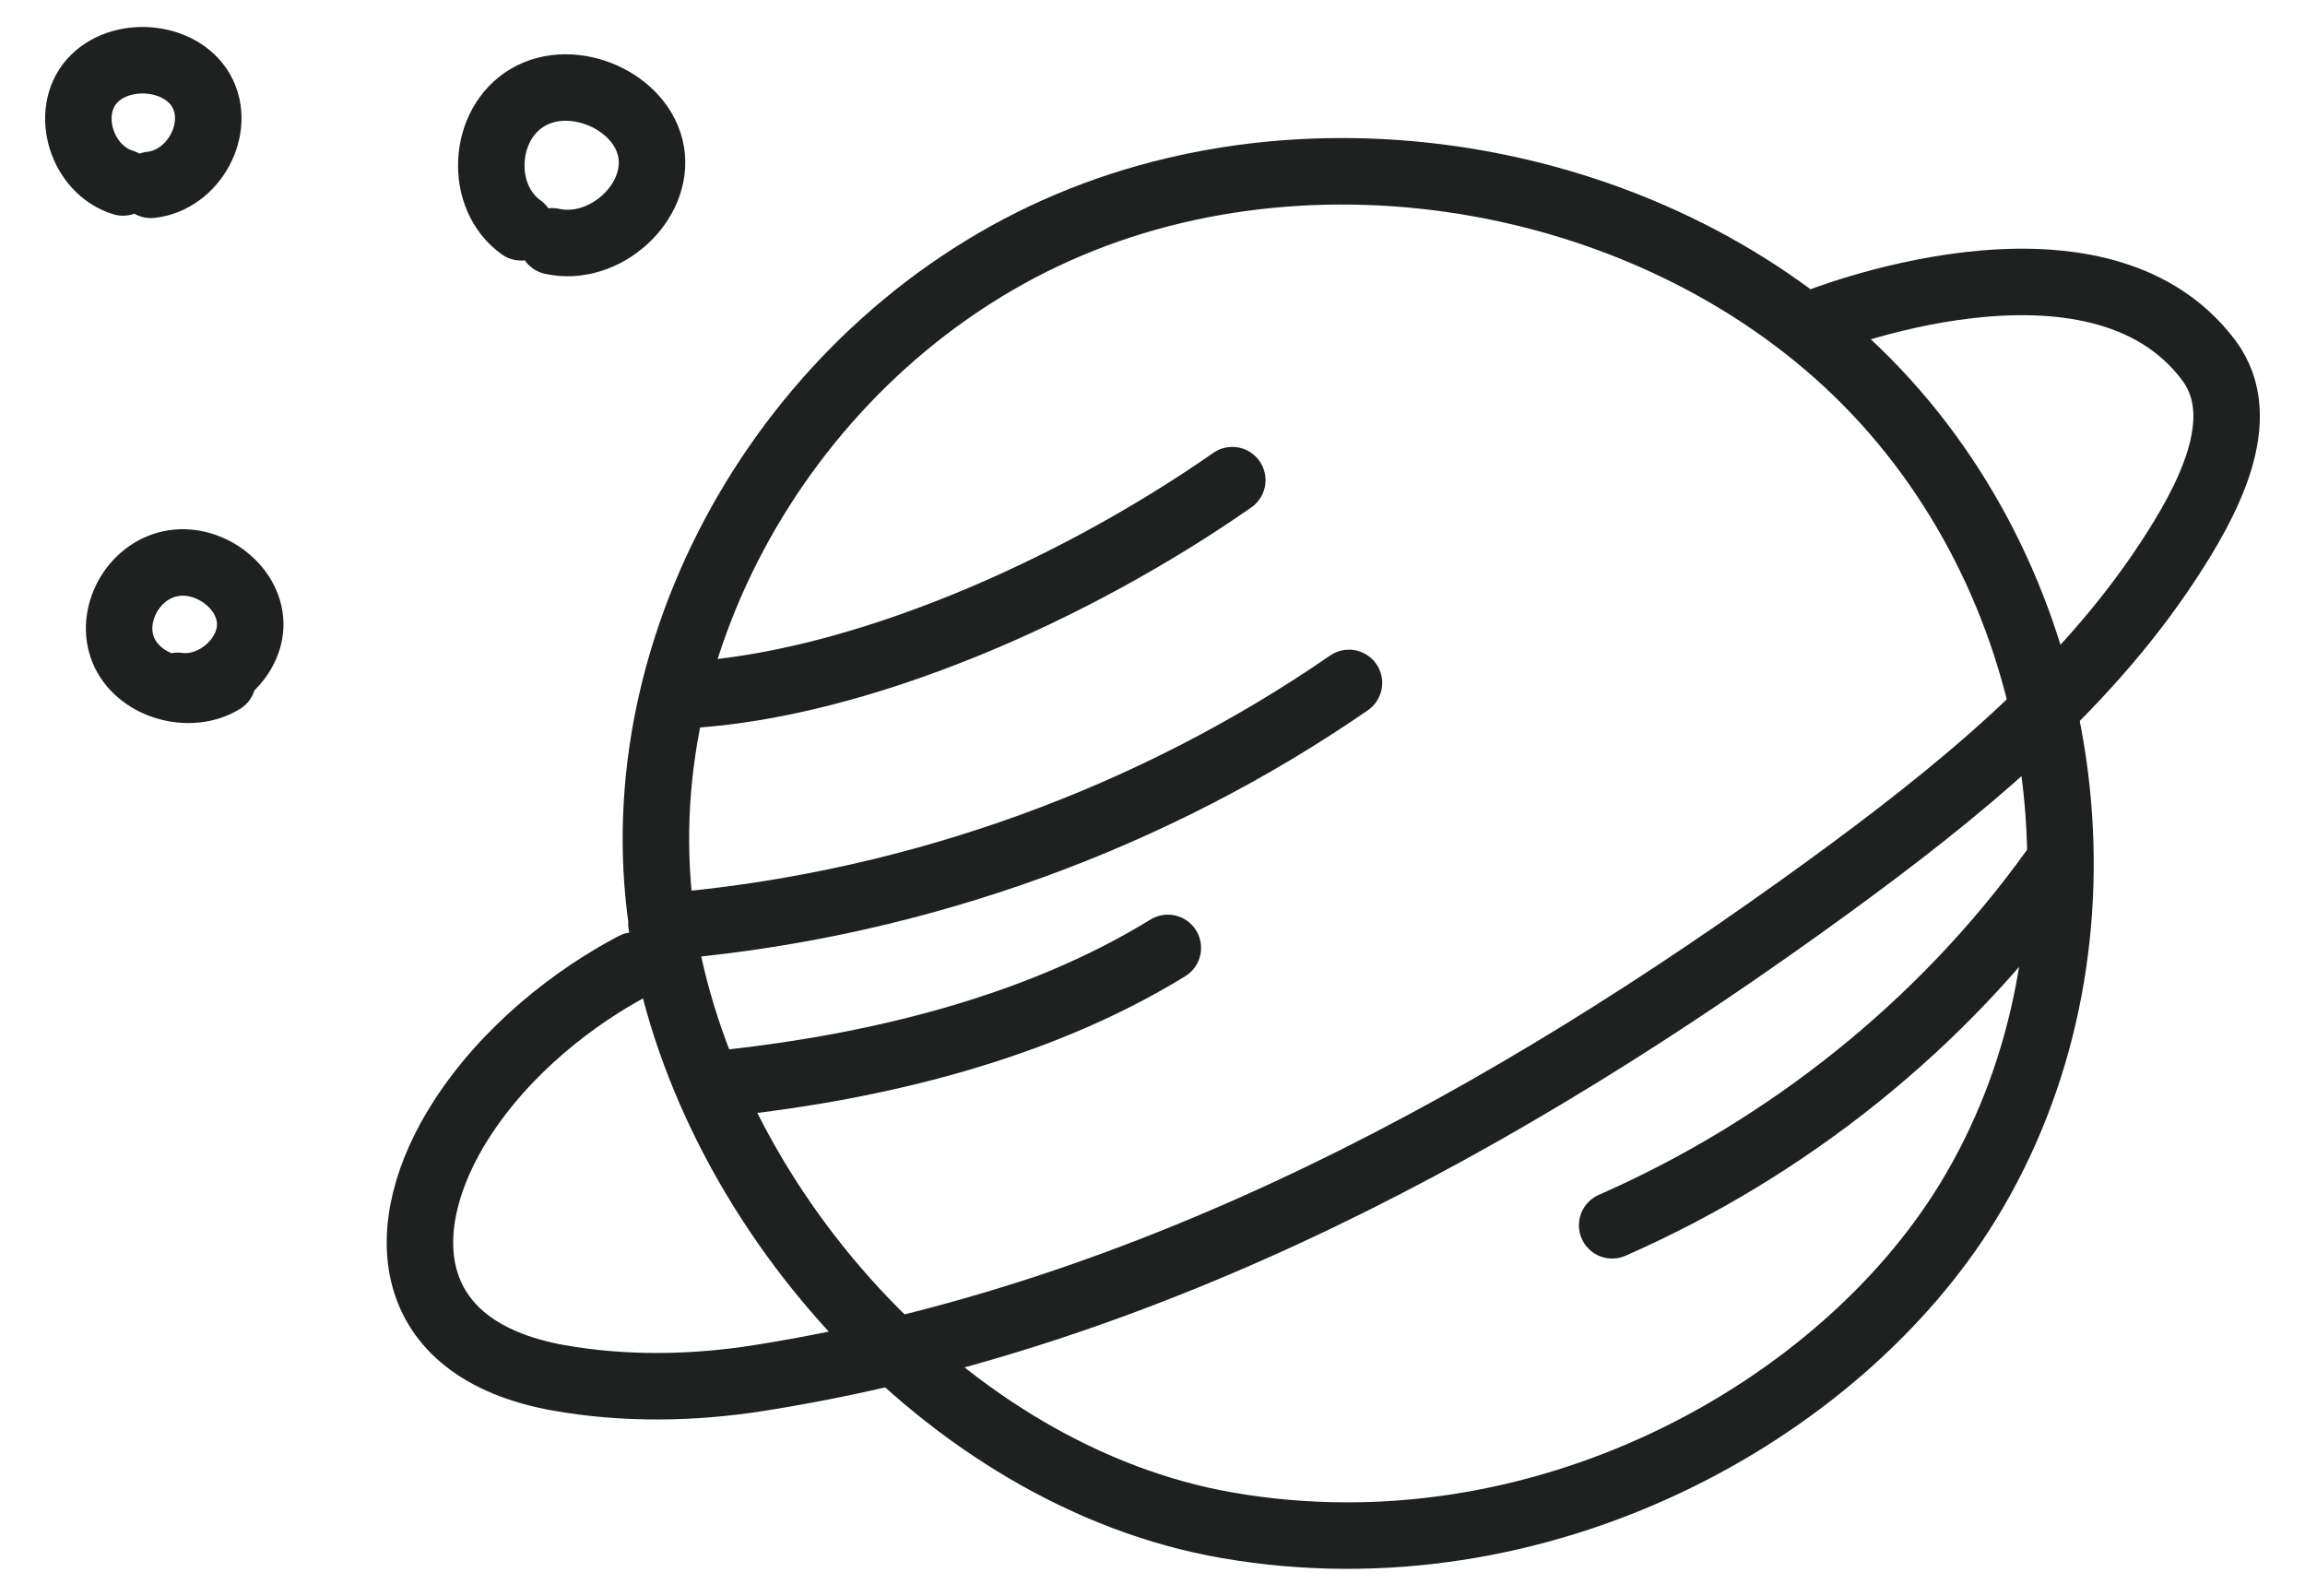 <svg width="26" height="18" viewBox="0 0 26 18" fill="none" xmlns="http://www.w3.org/2000/svg">
<path d="M7.468 10.417C6.995 7.217 8.977 3.839 12.055 2.538C15.134 1.237 19.055 2.091 21.263 4.523C23.471 6.954 23.903 10.772 22.196 13.558C20.742 15.93 17.369 17.816 13.845 17.205C10.684 16.659 7.928 13.564 7.461 10.417H7.468Z" stroke="#1F2121" stroke-width="0.75" stroke-linecap="round" stroke-linejoin="round"/>
<path d="M7.153 10.89C6.488 11.238 5.713 11.836 5.206 12.625C4.431 13.827 4.5 15.22 6.303 15.542C7.05 15.674 7.825 15.661 8.572 15.542C13.001 14.839 17.019 12.625 20.598 10.023C22.052 8.965 23.478 7.815 24.451 6.336C24.897 5.659 25.404 4.726 24.918 4.069C23.642 2.354 20.461 3.649 20.461 3.649" stroke="#1F2121" stroke-width="0.75" stroke-linecap="round" stroke-linejoin="round"/>
<path d="M7.736 7.841C9.697 7.729 12.11 6.665 13.9 5.416" stroke="#1F2121" stroke-width="0.75" stroke-linecap="round" stroke-linejoin="round"/>
<path d="M7.674 10.436C10.382 10.18 13.008 9.227 15.216 7.703" stroke="#1F2121" stroke-width="0.75" stroke-linecap="round" stroke-linejoin="round"/>
<path d="M8.257 12.21C9.847 12.033 11.678 11.612 13.173 10.692" stroke="#1F2121" stroke-width="0.75" stroke-linecap="round" stroke-linejoin="round"/>
<path d="M23.149 9.832C21.908 11.554 20.173 12.947 18.185 13.821" stroke="#1F2121" stroke-width="0.75" stroke-linecap="round" stroke-linejoin="round"/>
<path d="M2.511 7.677C2.148 7.9 1.592 7.749 1.407 7.368C1.222 6.987 1.462 6.487 1.88 6.369C2.299 6.251 2.779 6.573 2.82 6.987C2.861 7.401 2.429 7.795 2.004 7.736" stroke="#1F2121" stroke-width="0.75" stroke-linecap="round" stroke-linejoin="round"/>
<path d="M6.227 2.722C6.817 2.853 7.441 2.288 7.345 1.716C7.249 1.145 6.467 0.796 5.953 1.099C5.439 1.401 5.398 2.222 5.878 2.564" stroke="#1F2121" stroke-width="0.75" stroke-linecap="round" stroke-linejoin="round"/>
<path d="M1.702 2.085C2.189 2.032 2.504 1.441 2.271 1.027C2.038 0.613 1.352 0.56 1.037 0.915C0.722 1.27 0.92 1.914 1.387 2.058" stroke="#1F2121" stroke-width="0.75" stroke-linecap="round" stroke-linejoin="round"/>
</svg>

